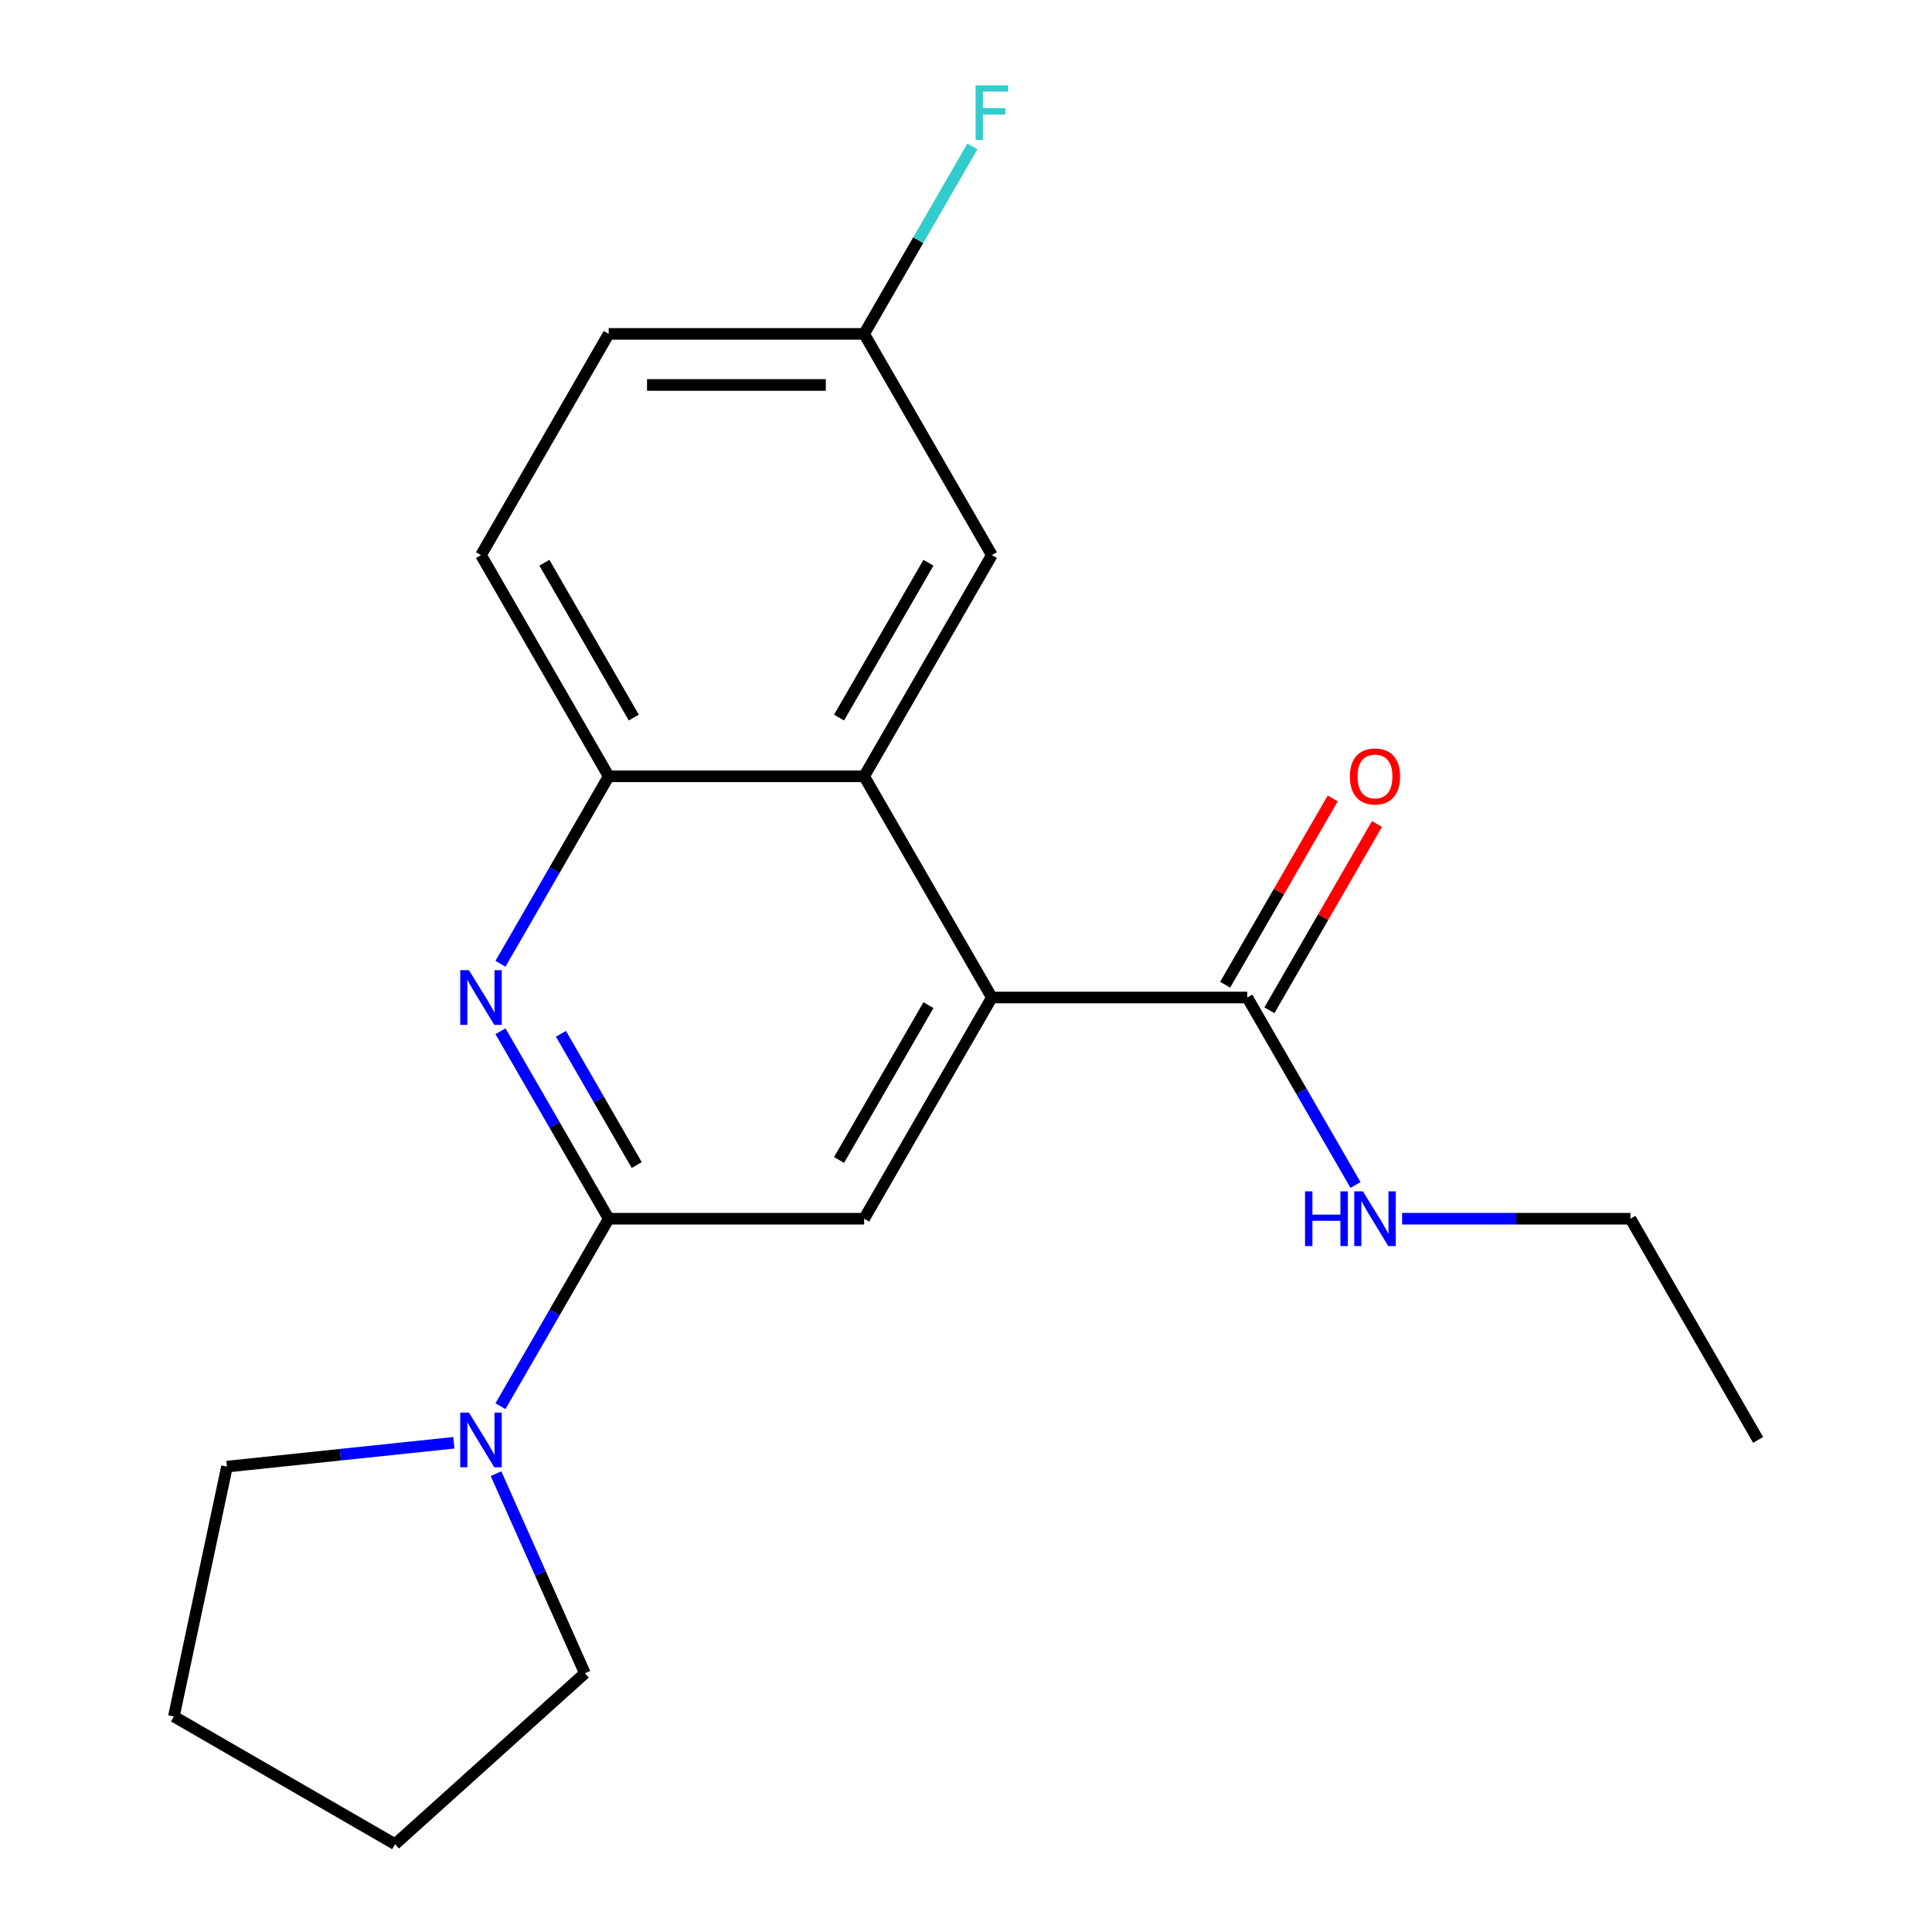 <?xml version='1.0' encoding='iso-8859-1'?>
<svg version='1.1' baseProfile='full'
              xmlns='http://www.w3.org/2000/svg'
                      xmlns:rdkit='http://www.rdkit.org/xml'
                      xmlns:xlink='http://www.w3.org/1999/xlink'
                  xml:space='preserve'
width='1000px' height='1000px' viewBox='0 0 1000 1000'>
<!-- END OF HEADER -->
<rect style='opacity:1.0;fill:#FFFFFF;stroke:none' width='1000' height='1000' x='0' y='0'> </rect>
<path class='bond-0' d='M 315.069,630.806 L 287.058,582.29' style='fill:none;fill-rule:evenodd;stroke:#000000;stroke-width:6px;stroke-linecap:butt;stroke-linejoin:miter;stroke-opacity:1' />
<path class='bond-0' d='M 287.058,582.29 L 259.048,533.775' style='fill:none;fill-rule:evenodd;stroke:#0000FF;stroke-width:6px;stroke-linecap:butt;stroke-linejoin:miter;stroke-opacity:1' />
<path class='bond-0' d='M 329.565,603.03 L 309.957,569.069' style='fill:none;fill-rule:evenodd;stroke:#000000;stroke-width:6px;stroke-linecap:butt;stroke-linejoin:miter;stroke-opacity:1' />
<path class='bond-0' d='M 309.957,569.069 L 290.35,535.108' style='fill:none;fill-rule:evenodd;stroke:#0000FF;stroke-width:6px;stroke-linecap:butt;stroke-linejoin:miter;stroke-opacity:1' />
<path class='bond-3' d='M 315.069,630.806 L 447.277,630.806' style='fill:none;fill-rule:evenodd;stroke:#000000;stroke-width:6px;stroke-linecap:butt;stroke-linejoin:miter;stroke-opacity:1' />
<path class='bond-5' d='M 315.069,630.806 L 287.058,679.321' style='fill:none;fill-rule:evenodd;stroke:#000000;stroke-width:6px;stroke-linecap:butt;stroke-linejoin:miter;stroke-opacity:1' />
<path class='bond-5' d='M 287.058,679.321 L 259.048,727.837' style='fill:none;fill-rule:evenodd;stroke:#0000FF;stroke-width:6px;stroke-linecap:butt;stroke-linejoin:miter;stroke-opacity:1' />
<path class='bond-4' d='M 259.048,498.844 L 287.058,450.329' style='fill:none;fill-rule:evenodd;stroke:#0000FF;stroke-width:6px;stroke-linecap:butt;stroke-linejoin:miter;stroke-opacity:1' />
<path class='bond-4' d='M 287.058,450.329 L 315.069,401.813' style='fill:none;fill-rule:evenodd;stroke:#000000;stroke-width:6px;stroke-linecap:butt;stroke-linejoin:miter;stroke-opacity:1' />
<path class='bond-1' d='M 513.382,516.309 L 447.277,630.806' style='fill:none;fill-rule:evenodd;stroke:#000000;stroke-width:6px;stroke-linecap:butt;stroke-linejoin:miter;stroke-opacity:1' />
<path class='bond-1' d='M 480.567,520.263 L 434.294,600.41' style='fill:none;fill-rule:evenodd;stroke:#000000;stroke-width:6px;stroke-linecap:butt;stroke-linejoin:miter;stroke-opacity:1' />
<path class='bond-2' d='M 513.382,516.309 L 447.277,401.813' style='fill:none;fill-rule:evenodd;stroke:#000000;stroke-width:6px;stroke-linecap:butt;stroke-linejoin:miter;stroke-opacity:1' />
<path class='bond-6' d='M 513.382,516.309 L 645.591,516.309' style='fill:none;fill-rule:evenodd;stroke:#000000;stroke-width:6px;stroke-linecap:butt;stroke-linejoin:miter;stroke-opacity:1' />
<path class='bond-7' d='M 447.277,401.813 L 513.382,287.317' style='fill:none;fill-rule:evenodd;stroke:#000000;stroke-width:6px;stroke-linecap:butt;stroke-linejoin:miter;stroke-opacity:1' />
<path class='bond-7' d='M 434.294,371.418 L 480.567,291.271' style='fill:none;fill-rule:evenodd;stroke:#000000;stroke-width:6px;stroke-linecap:butt;stroke-linejoin:miter;stroke-opacity:1' />
<path class='bond-20' d='M 447.277,401.813 L 315.069,401.813' style='fill:none;fill-rule:evenodd;stroke:#000000;stroke-width:6px;stroke-linecap:butt;stroke-linejoin:miter;stroke-opacity:1' />
<path class='bond-9' d='M 315.069,401.813 L 248.964,287.317' style='fill:none;fill-rule:evenodd;stroke:#000000;stroke-width:6px;stroke-linecap:butt;stroke-linejoin:miter;stroke-opacity:1' />
<path class='bond-9' d='M 328.052,371.418 L 281.779,291.271' style='fill:none;fill-rule:evenodd;stroke:#000000;stroke-width:6px;stroke-linecap:butt;stroke-linejoin:miter;stroke-opacity:1' />
<path class='bond-14' d='M 256.74,762.767 L 279.739,814.424' style='fill:none;fill-rule:evenodd;stroke:#0000FF;stroke-width:6px;stroke-linecap:butt;stroke-linejoin:miter;stroke-opacity:1' />
<path class='bond-14' d='M 279.739,814.424 L 302.738,866.081' style='fill:none;fill-rule:evenodd;stroke:#000000;stroke-width:6px;stroke-linecap:butt;stroke-linejoin:miter;stroke-opacity:1' />
<path class='bond-15' d='M 234.919,746.778 L 176.199,752.95' style='fill:none;fill-rule:evenodd;stroke:#0000FF;stroke-width:6px;stroke-linecap:butt;stroke-linejoin:miter;stroke-opacity:1' />
<path class='bond-15' d='M 176.199,752.95 L 117.48,759.121' style='fill:none;fill-rule:evenodd;stroke:#000000;stroke-width:6px;stroke-linecap:butt;stroke-linejoin:miter;stroke-opacity:1' />
<path class='bond-8' d='M 657.04,522.92 L 684.877,474.704' style='fill:none;fill-rule:evenodd;stroke:#000000;stroke-width:6px;stroke-linecap:butt;stroke-linejoin:miter;stroke-opacity:1' />
<path class='bond-8' d='M 684.877,474.704 L 712.715,426.489' style='fill:none;fill-rule:evenodd;stroke:#FF0000;stroke-width:6px;stroke-linecap:butt;stroke-linejoin:miter;stroke-opacity:1' />
<path class='bond-8' d='M 634.141,509.699 L 661.978,461.484' style='fill:none;fill-rule:evenodd;stroke:#000000;stroke-width:6px;stroke-linecap:butt;stroke-linejoin:miter;stroke-opacity:1' />
<path class='bond-8' d='M 661.978,461.484 L 689.815,413.268' style='fill:none;fill-rule:evenodd;stroke:#FF0000;stroke-width:6px;stroke-linecap:butt;stroke-linejoin:miter;stroke-opacity:1' />
<path class='bond-10' d='M 645.591,516.309 L 673.601,564.825' style='fill:none;fill-rule:evenodd;stroke:#000000;stroke-width:6px;stroke-linecap:butt;stroke-linejoin:miter;stroke-opacity:1' />
<path class='bond-10' d='M 673.601,564.825 L 701.611,613.34' style='fill:none;fill-rule:evenodd;stroke:#0000FF;stroke-width:6px;stroke-linecap:butt;stroke-linejoin:miter;stroke-opacity:1' />
<path class='bond-11' d='M 513.382,287.317 L 447.277,172.821' style='fill:none;fill-rule:evenodd;stroke:#000000;stroke-width:6px;stroke-linecap:butt;stroke-linejoin:miter;stroke-opacity:1' />
<path class='bond-12' d='M 248.964,287.317 L 315.069,172.821' style='fill:none;fill-rule:evenodd;stroke:#000000;stroke-width:6px;stroke-linecap:butt;stroke-linejoin:miter;stroke-opacity:1' />
<path class='bond-16' d='M 725.74,630.806 L 784.822,630.806' style='fill:none;fill-rule:evenodd;stroke:#0000FF;stroke-width:6px;stroke-linecap:butt;stroke-linejoin:miter;stroke-opacity:1' />
<path class='bond-16' d='M 784.822,630.806 L 843.904,630.806' style='fill:none;fill-rule:evenodd;stroke:#000000;stroke-width:6px;stroke-linecap:butt;stroke-linejoin:miter;stroke-opacity:1' />
<path class='bond-13' d='M 447.277,172.821 L 475.288,124.305' style='fill:none;fill-rule:evenodd;stroke:#000000;stroke-width:6px;stroke-linecap:butt;stroke-linejoin:miter;stroke-opacity:1' />
<path class='bond-13' d='M 475.288,124.305 L 503.298,75.79' style='fill:none;fill-rule:evenodd;stroke:#33CCCC;stroke-width:6px;stroke-linecap:butt;stroke-linejoin:miter;stroke-opacity:1' />
<path class='bond-22' d='M 447.277,172.821 L 315.069,172.821' style='fill:none;fill-rule:evenodd;stroke:#000000;stroke-width:6px;stroke-linecap:butt;stroke-linejoin:miter;stroke-opacity:1' />
<path class='bond-22' d='M 427.446,199.263 L 334.9,199.263' style='fill:none;fill-rule:evenodd;stroke:#000000;stroke-width:6px;stroke-linecap:butt;stroke-linejoin:miter;stroke-opacity:1' />
<path class='bond-17' d='M 302.738,866.081 L 204.488,954.545' style='fill:none;fill-rule:evenodd;stroke:#000000;stroke-width:6px;stroke-linecap:butt;stroke-linejoin:miter;stroke-opacity:1' />
<path class='bond-18' d='M 117.48,759.121 L 89.992,888.441' style='fill:none;fill-rule:evenodd;stroke:#000000;stroke-width:6px;stroke-linecap:butt;stroke-linejoin:miter;stroke-opacity:1' />
<path class='bond-19' d='M 843.904,630.806 L 910.008,745.302' style='fill:none;fill-rule:evenodd;stroke:#000000;stroke-width:6px;stroke-linecap:butt;stroke-linejoin:miter;stroke-opacity:1' />
<path class='bond-21' d='M 204.488,954.545 L 89.992,888.441' style='fill:none;fill-rule:evenodd;stroke:#000000;stroke-width:6px;stroke-linecap:butt;stroke-linejoin:miter;stroke-opacity:1' />
<path  class='atom-1' d='M 242.704 502.149
L 251.984 517.149
Q 252.904 518.629, 254.384 521.309
Q 255.864 523.989, 255.944 524.149
L 255.944 502.149
L 259.704 502.149
L 259.704 530.469
L 255.824 530.469
L 245.864 514.069
Q 244.704 512.149, 243.464 509.949
Q 242.264 507.749, 241.904 507.069
L 241.904 530.469
L 238.224 530.469
L 238.224 502.149
L 242.704 502.149
' fill='#0000FF'/>
<path  class='atom-6' d='M 242.704 731.142
L 251.984 746.142
Q 252.904 747.622, 254.384 750.302
Q 255.864 752.982, 255.944 753.142
L 255.944 731.142
L 259.704 731.142
L 259.704 759.462
L 255.824 759.462
L 245.864 743.062
Q 244.704 741.142, 243.464 738.942
Q 242.264 736.742, 241.904 736.062
L 241.904 759.462
L 238.224 759.462
L 238.224 731.142
L 242.704 731.142
' fill='#0000FF'/>
<path  class='atom-9' d='M 698.695 401.893
Q 698.695 395.093, 702.055 391.293
Q 705.415 387.493, 711.695 387.493
Q 717.975 387.493, 721.335 391.293
Q 724.695 395.093, 724.695 401.893
Q 724.695 408.773, 721.295 412.693
Q 717.895 416.573, 711.695 416.573
Q 705.455 416.573, 702.055 412.693
Q 698.695 408.813, 698.695 401.893
M 711.695 413.373
Q 716.015 413.373, 718.335 410.493
Q 720.695 407.573, 720.695 401.893
Q 720.695 396.333, 718.335 393.533
Q 716.015 390.693, 711.695 390.693
Q 707.375 390.693, 705.015 393.493
Q 702.695 396.293, 702.695 401.893
Q 702.695 407.613, 705.015 410.493
Q 707.375 413.373, 711.695 413.373
' fill='#FF0000'/>
<path  class='atom-11' d='M 675.475 616.646
L 679.315 616.646
L 679.315 628.686
L 693.795 628.686
L 693.795 616.646
L 697.635 616.646
L 697.635 644.966
L 693.795 644.966
L 693.795 631.886
L 679.315 631.886
L 679.315 644.966
L 675.475 644.966
L 675.475 616.646
' fill='#0000FF'/>
<path  class='atom-11' d='M 705.435 616.646
L 714.715 631.646
Q 715.635 633.126, 717.115 635.806
Q 718.595 638.486, 718.675 638.646
L 718.675 616.646
L 722.435 616.646
L 722.435 644.966
L 718.555 644.966
L 708.595 628.566
Q 707.435 626.646, 706.195 624.446
Q 704.995 622.246, 704.635 621.566
L 704.635 644.966
L 700.955 644.966
L 700.955 616.646
L 705.435 616.646
' fill='#0000FF'/>
<path  class='atom-14' d='M 504.962 44.165
L 521.802 44.165
L 521.802 47.405
L 508.762 47.405
L 508.762 56.005
L 520.362 56.005
L 520.362 59.285
L 508.762 59.285
L 508.762 72.485
L 504.962 72.485
L 504.962 44.165
' fill='#33CCCC'/>
</svg>
